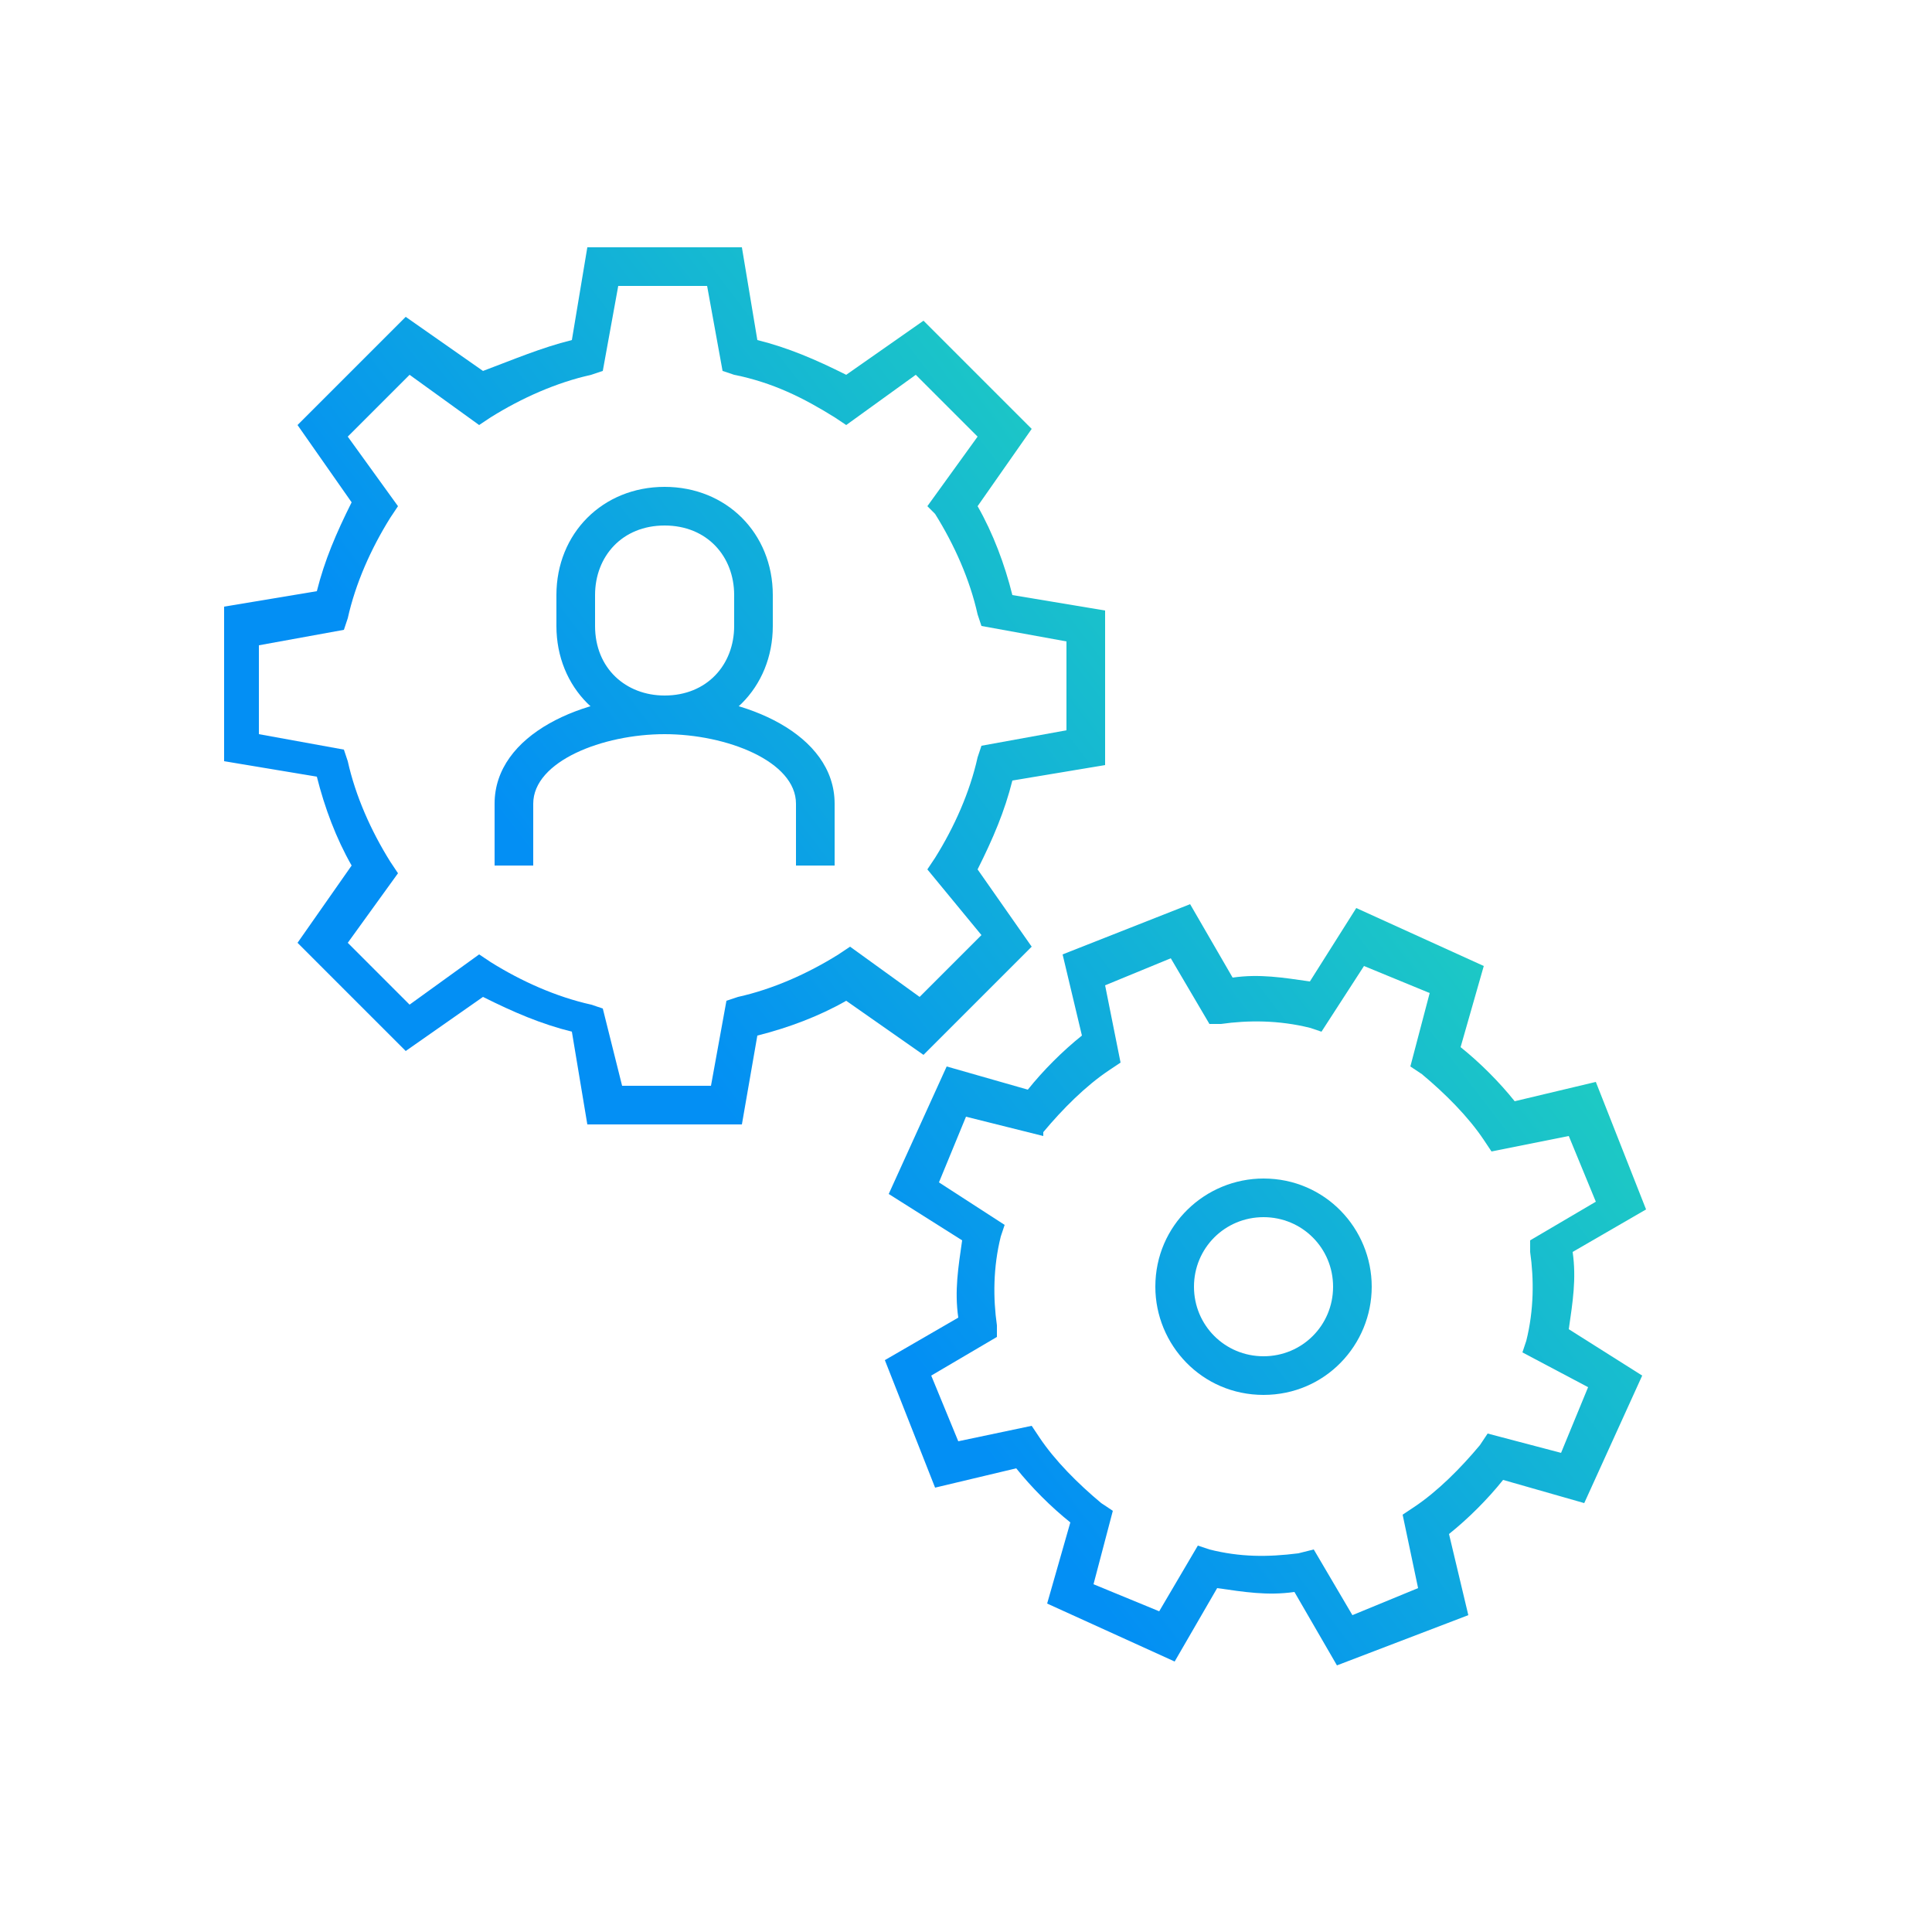<?xml version="1.0" encoding="UTF-8"?> <!-- Generator: Adobe Illustrator 24.3.0, SVG Export Plug-In . SVG Version: 6.00 Build 0) --> <svg xmlns="http://www.w3.org/2000/svg" xmlns:xlink="http://www.w3.org/1999/xlink" id="Layer_1" x="0px" y="0px" viewBox="0 0 50 50" style="enable-background:new 0 0 50 50;" xml:space="preserve"> <style type="text/css"> .st0{fill:url(#SVGID_1_);} .st1{fill:url(#SVGID_2_);} .st2{fill:url(#SVGID_3_);} .st3{fill:url(#SVGID_4_);} .st4{fill:url(#SVGID_5_);} </style> <g> <g> <linearGradient id="SVGID_1_" gradientUnits="userSpaceOnUse" x1="-20.848" y1="46.749" x2="51.495" y2="-8.337"> <stop offset="0" style="stop-color:#253B4D"></stop> <stop offset="0.322" style="stop-color:#038FF4"></stop> <stop offset="0.466" style="stop-color:#038FF4"></stop> <stop offset="0.752" style="stop-color:#28E2B0"></stop> <stop offset="0.898" style="stop-color:#28E2B0"></stop> <stop offset="1" style="stop-color:#28E2B0"></stop> </linearGradient> <path class="st0" d="M19.2,29.1h-4l-0.4-2.4c-0.8-0.2-1.5-0.5-2.3-0.9l-2,1.4l-2.8-2.8l1.4-2c-0.4-0.7-0.7-1.5-0.9-2.3l-2.4-0.4 v-4l2.4-0.4c0.2-0.8,0.5-1.5,0.9-2.3l-1.4-2l2.8-2.8l2,1.4C13.3,9.3,14,9,14.8,8.8l0.4-2.4h4l0.4,2.4c0.8,0.2,1.5,0.5,2.3,0.9 l2-1.4l2.8,2.8l-1.4,2c0.4,0.7,0.7,1.5,0.9,2.3l2.4,0.4v4l-2.4,0.4c-0.2,0.8-0.5,1.5-0.9,2.3l1.4,2l-2.8,2.8l-2-1.4 c-0.7,0.4-1.5,0.7-2.3,0.9L19.2,29.1z M16.1,28.1h2.3l0.4-2.2l0.3-0.1c0.9-0.2,1.8-0.6,2.6-1.1l0.3-0.2l1.8,1.3l1.6-1.6L24,22.5 l0.2-0.3c0.5-0.8,0.9-1.7,1.1-2.6l0.1-0.3l2.2-0.4v-2.3l-2.2-0.4l-0.1-0.3c-0.2-0.9-0.6-1.8-1.1-2.6L24,13.1l1.3-1.8l-1.6-1.6 l-1.8,1.3l-0.3-0.2C20.8,10.3,20,9.9,19,9.7l-0.3-0.1l-0.4-2.2h-2.3l-0.4,2.2l-0.3,0.1c-0.9,0.2-1.8,0.6-2.6,1.1l-0.3,0.2 l-1.8-1.3l-1.6,1.6l1.3,1.8l-0.2,0.3c-0.5,0.8-0.9,1.7-1.1,2.6l-0.1,0.3l-2.2,0.4v2.3l2.2,0.4l0.1,0.3c0.2,0.9,0.6,1.8,1.1,2.6 l0.2,0.3l-1.3,1.8l1.6,1.6l1.8-1.3l0.3,0.2c0.8,0.5,1.7,0.9,2.6,1.1l0.3,0.1L16.1,28.1z"></path> </g> <g> <g> <linearGradient id="SVGID_2_" gradientUnits="userSpaceOnUse" x1="-7.68" y1="64.041" x2="64.663" y2="8.956"> <stop offset="0" style="stop-color:#253B4D"></stop> <stop offset="0.322" style="stop-color:#038FF4"></stop> <stop offset="0.466" style="stop-color:#038FF4"></stop> <stop offset="0.752" style="stop-color:#28E2B0"></stop> <stop offset="0.898" style="stop-color:#28E2B0"></stop> <stop offset="1" style="stop-color:#28E2B0"></stop> </linearGradient> <path class="st1" d="M32.7,36.1c-1.6,0-2.8-1.3-2.8-2.8c0-1.6,1.3-2.8,2.8-2.8c1.6,0,2.8,1.3,2.8,2.8 C35.5,34.8,34.3,36.1,32.7,36.1z M32.7,31.5c-1,0-1.8,0.8-1.8,1.8c0,1,0.8,1.8,1.8,1.8c1,0,1.8-0.8,1.8-1.8 C34.5,32.3,33.7,31.5,32.7,31.5z"></path> </g> <g> <linearGradient id="SVGID_3_" gradientUnits="userSpaceOnUse" x1="-7.68" y1="64.042" x2="64.663" y2="8.956"> <stop offset="0" style="stop-color:#253B4D"></stop> <stop offset="0.322" style="stop-color:#038FF4"></stop> <stop offset="0.466" style="stop-color:#038FF4"></stop> <stop offset="0.752" style="stop-color:#28E2B0"></stop> <stop offset="0.898" style="stop-color:#28E2B0"></stop> <stop offset="1" style="stop-color:#28E2B0"></stop> </linearGradient> <path class="st2" d="M34.6,43.1l-1.1-1.9c-0.7,0.1-1.3,0-2-0.1L30.4,43l-3.3-1.5l0.6-2.1c-0.5-0.4-1-0.9-1.4-1.4l-2.1,0.5 l-1.3-3.3l1.9-1.1c-0.1-0.7,0-1.3,0.1-2L23,30.9l1.5-3.3l2.1,0.6c0.4-0.5,0.9-1,1.4-1.4l-0.5-2.1l3.3-1.3l1.1,1.9 c0.7-0.1,1.3,0,2,0.1l1.2-1.9l3.3,1.5l-0.6,2.1c0.5,0.4,1,0.9,1.4,1.4l2.1-0.5l1.3,3.3l-1.9,1.1c0.1,0.7,0,1.3-0.1,2l1.9,1.2 l-1.5,3.3l-2.1-0.6c-0.4,0.5-0.9,1-1.4,1.4l0.5,2.1L34.6,43.1z M34,40.1l1,1.7l1.7-0.7l-0.4-1.9l0.3-0.2c0.6-0.4,1.2-1,1.7-1.6 l0.2-0.3l1.9,0.5l0.7-1.7L39.4,35l0.1-0.3c0.2-0.8,0.2-1.6,0.1-2.3l0-0.3l1.7-1l-0.7-1.7l-2,0.4l-0.2-0.3c-0.4-0.6-1-1.2-1.6-1.7 l-0.3-0.2l0.5-1.9l-1.7-0.7l-1.1,1.7l-0.3-0.1c-0.8-0.2-1.6-0.2-2.3-0.1l-0.3,0l-1-1.7l-1.7,0.7l0.4,2l-0.3,0.2 c-0.6,0.4-1.2,1-1.7,1.6L27,29.4L25,28.9l-0.7,1.7l1.7,1.1l-0.1,0.3c-0.2,0.8-0.2,1.6-0.1,2.3l0,0.3l-1.7,1l0.7,1.7l1.9-0.4 l0.2,0.3c0.4,0.6,1,1.2,1.6,1.7l0.3,0.2L28.3,41l1.7,0.7L31,40l0.3,0.1c0.8,0.2,1.5,0.2,2.3,0.1L34,40.1z"></path> </g> </g> <g> <linearGradient id="SVGID_4_" gradientUnits="userSpaceOnUse" x1="-19.239" y1="48.861" x2="53.103" y2="-6.225"> <stop offset="0" style="stop-color:#253B4D"></stop> <stop offset="0.322" style="stop-color:#038FF4"></stop> <stop offset="0.466" style="stop-color:#038FF4"></stop> <stop offset="0.752" style="stop-color:#28E2B0"></stop> <stop offset="0.898" style="stop-color:#28E2B0"></stop> <stop offset="1" style="stop-color:#28E2B0"></stop> </linearGradient> <path class="st3" d="M21.6,22.4h-1v-1.6c0-1.1-1.8-1.8-3.4-1.8s-3.4,0.7-3.4,1.8v1.6h-1v-1.6c0-1.8,2.3-2.8,4.4-2.8s4.4,1,4.4,2.8 V22.4z"></path> </g> <g> <linearGradient id="SVGID_5_" gradientUnits="userSpaceOnUse" x1="-21.782" y1="45.522" x2="50.561" y2="-9.564"> <stop offset="0" style="stop-color:#253B4D"></stop> <stop offset="0.322" style="stop-color:#038FF4"></stop> <stop offset="0.466" style="stop-color:#038FF4"></stop> <stop offset="0.752" style="stop-color:#28E2B0"></stop> <stop offset="0.898" style="stop-color:#28E2B0"></stop> <stop offset="1" style="stop-color:#28E2B0"></stop> </linearGradient> <path class="st4" d="M17.2,19c-1.6,0-2.8-1.2-2.8-2.8v-0.8c0-1.6,1.2-2.8,2.8-2.8s2.8,1.2,2.8,2.8v0.8C20,17.8,18.8,19,17.2,19z M17.2,13.6c-1.1,0-1.8,0.8-1.8,1.8v0.8c0,1.1,0.8,1.8,1.8,1.8c1.1,0,1.8-0.8,1.8-1.8v-0.8C19,14.4,18.3,13.6,17.2,13.6z"></path> </g> </g> </svg> 
